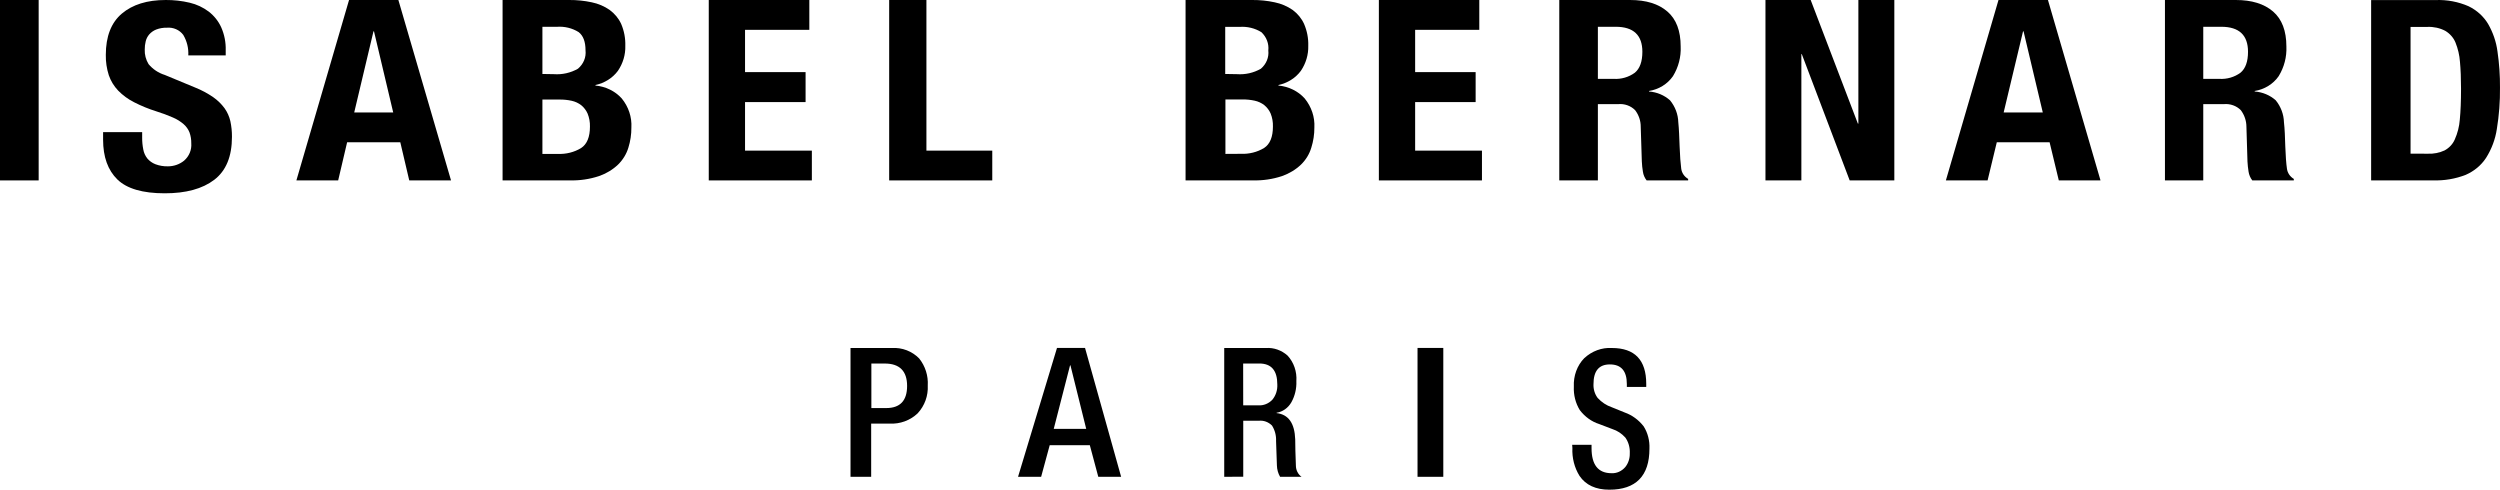 <svg xmlns:xlink="http://www.w3.org/1999/xlink" xmlns="http://www.w3.org/2000/svg" version="1.1" viewBox="0 0 194 38" height="38px" width="194px">
    <title>svgexport-14 (1)</title>
    <g fill-rule="evenodd" fill="none" stroke-width="1" stroke="none" id="Symbols">
        <g fill-rule="nonzero" fill="#000000" transform="translate(-587, -16)" id="header">
            <g transform="translate(587, 16)" id="svgexport-14-(1)">
                <polygon points="0 0 3 0 3 14 0 14" id="Path"></polygon>
                <path id="Path" d="M11.032,10.674 C11.029,10.984 11.058,11.293 11.118,11.598 C11.163,11.851 11.27,12.091 11.431,12.296 C11.596,12.492 11.81,12.645 12.053,12.741 C12.364,12.86 12.697,12.916 13.031,12.907 C13.489,12.908 13.933,12.753 14.283,12.469 C14.678,12.128 14.884,11.629 14.843,11.119 C14.848,10.833 14.802,10.548 14.706,10.278 C14.609,10.033 14.453,9.813 14.252,9.637 C14.005,9.423 13.726,9.249 13.422,9.12 C13.007,8.939 12.581,8.78 12.147,8.645 C11.545,8.457 10.961,8.219 10.402,7.932 C9.942,7.699 9.526,7.395 9.17,7.031 C8.842,6.686 8.594,6.279 8.442,5.835 C8.28,5.326 8.202,4.795 8.211,4.262 C8.211,2.829 8.626,1.758 9.455,1.056 C10.285,0.355 11.412,0 12.863,0 C13.49,-0.004 14.116,0.066 14.725,0.211 C15.262,0.338 15.765,0.574 16.2,0.902 C16.619,1.227 16.951,1.645 17.166,2.12 C17.414,2.681 17.532,3.287 17.515,3.896 L17.515,4.3 L14.612,4.3 C14.643,3.744 14.507,3.191 14.221,2.708 C13.932,2.32 13.451,2.107 12.957,2.15 C12.669,2.142 12.383,2.191 12.116,2.293 C11.909,2.377 11.725,2.506 11.58,2.671 C11.446,2.827 11.352,3.012 11.306,3.21 C11.255,3.416 11.23,3.628 11.232,3.84 C11.216,4.236 11.318,4.629 11.525,4.971 C11.851,5.367 12.29,5.661 12.789,5.816 L15.136,6.789 C15.635,6.988 16.109,7.241 16.548,7.543 C16.885,7.779 17.179,8.066 17.421,8.392 C17.638,8.696 17.792,9.038 17.875,9.399 C17.961,9.8 18.003,10.208 18,10.617 C18,12.144 17.541,13.256 16.623,13.955 C15.705,14.654 14.424,15.003 12.781,15 C11.067,15 9.843,14.642 9.107,13.925 C8.372,13.205 8,12.179 8,10.84 L8,10.252 L11.032,10.252 L11.032,10.674 Z"></path>
                <path id="Shape" d="M30.914,0 L35,14 L31.758,14 L31.063,11.04 L26.937,11.04 L26.242,14 L23,14 L27.086,0 L30.914,0 Z M30.513,8.726 L29.022,2.431 L28.982,2.431 L27.487,8.726 L30.513,8.726 Z"></path>
                <path id="Shape" d="M44.169,0 C44.758,-0.005 45.346,0.056 45.92,0.179 C46.422,0.282 46.894,0.482 47.304,0.767 C47.7,1.056 48.01,1.433 48.205,1.861 C48.433,2.399 48.541,2.974 48.524,3.551 C48.546,4.239 48.345,4.918 47.946,5.503 C47.536,6.054 46.916,6.444 46.207,6.598 L46.207,6.638 C47.004,6.712 47.736,7.072 48.245,7.637 C48.776,8.287 49.041,9.086 48.995,9.896 C48.999,10.427 48.92,10.955 48.76,11.465 C48.612,11.953 48.338,12.401 47.962,12.772 C47.546,13.167 47.039,13.472 46.478,13.666 C45.754,13.906 44.987,14.018 44.217,13.998 L39,13.998 L39,0 L44.169,0 Z M42.972,5.755 C43.632,5.803 44.291,5.654 44.851,5.331 C45.28,4.968 45.497,4.441 45.437,3.908 C45.437,3.241 45.262,2.77 44.903,2.492 C44.406,2.181 43.808,2.035 43.208,2.08 L42.091,2.08 L42.091,5.74 L42.972,5.755 Z M43.287,11.943 C43.926,11.972 44.557,11.814 45.09,11.491 C45.55,11.192 45.78,10.636 45.78,9.823 C45.79,9.479 45.728,9.136 45.597,8.812 C45.488,8.564 45.319,8.342 45.102,8.163 C44.887,7.998 44.633,7.88 44.36,7.82 C44.052,7.753 43.736,7.721 43.419,7.725 L42.091,7.725 L42.091,11.943 L43.287,11.943 Z"></path>
                <polygon points="62.804 2.315 57.815 2.315 57.815 5.596 62.513 5.596 62.513 7.922 57.815 7.922 57.815 11.689 63 11.689 63 14 55 14 55 0 62.804 0" id="Path"></polygon>
                <polygon points="69 0 71.89 0 71.89 11.689 77 11.689 77 14 69 14" id="Path"></polygon>
                <path id="Shape" d="M97.169,0 C97.757,-0.005 98.343,0.055 98.915,0.179 C99.417,0.282 99.89,0.483 100.302,0.767 C100.697,1.056 101.005,1.433 101.198,1.861 C101.429,2.399 101.539,2.973 101.521,3.551 C101.541,4.239 101.34,4.918 100.943,5.503 C100.534,6.054 99.914,6.445 99.206,6.598 L99.206,6.638 C100.002,6.713 100.733,7.072 101.242,7.637 C101.772,8.287 102.039,9.086 101.995,9.896 C101.998,10.427 101.918,10.955 101.756,11.465 C101.61,11.953 101.337,12.402 100.959,12.772 C100.545,13.166 100.04,13.471 99.481,13.666 C98.757,13.906 97.99,14.018 97.221,13.998 L92,13.998 L92,0 L97.169,0 Z M95.973,5.755 C96.631,5.803 97.289,5.655 97.847,5.331 C98.269,4.968 98.482,4.444 98.421,3.916 C98.479,3.395 98.284,2.877 97.887,2.5 C97.39,2.189 96.792,2.043 96.193,2.087 L95.077,2.087 L95.077,5.74 L95.973,5.755 Z M96.292,11.936 C96.93,11.964 97.561,11.806 98.094,11.483 C98.551,11.184 98.779,10.628 98.779,9.816 C98.79,9.472 98.73,9.129 98.6,8.805 C98.492,8.557 98.323,8.335 98.106,8.156 C97.891,7.99 97.637,7.873 97.364,7.813 C97.056,7.746 96.74,7.714 96.424,7.718 L95.093,7.718 L95.093,11.943 L96.292,11.936 Z"></path>
                <polygon points="114.793 2.315 109.815 2.315 109.815 5.596 114.509 5.596 114.509 7.922 109.815 7.922 109.815 11.689 115 11.689 115 14 107 14 107 0 114.793 0" id="Path"></polygon>
                <path id="Shape" d="M126.495,0 C127.737,0 128.701,0.298 129.387,0.893 C130.078,1.487 130.42,2.395 130.42,3.608 C130.457,4.415 130.249,5.214 129.821,5.912 C129.396,6.523 128.723,6.939 127.962,7.06 L127.962,7.1 C128.573,7.146 129.149,7.387 129.594,7.785 C129.995,8.274 130.22,8.872 130.236,9.491 C130.263,9.754 130.282,10.038 130.297,10.344 C130.313,10.65 130.324,10.997 130.339,11.372 C130.366,12.101 130.409,12.688 130.462,13.081 C130.503,13.413 130.701,13.708 131,13.883 L131,14 L127.778,14 C127.624,13.802 127.524,13.57 127.49,13.326 C127.446,13.063 127.417,12.797 127.406,12.531 L127.321,9.845 C127.325,9.381 127.173,8.928 126.887,8.551 C126.548,8.207 126.06,8.033 125.566,8.081 L123.995,8.081 L123.995,14 L121,14 L121,0 L126.495,0 Z M125.217,6.12 C125.811,6.157 126.398,5.986 126.868,5.639 C127.252,5.318 127.448,4.778 127.448,4.02 C127.448,2.726 126.757,2.078 125.382,2.078 L123.995,2.078 L123.995,6.12 L125.217,6.12 Z"></path>
                <polygon points="144.17 9.59 144.21 9.59 144.21 0 147 0 147 14 143.535 14 139.818 4.195 139.786 4.195 139.786 14 137 14 137 0 140.509 0" id="Path"></polygon>
                <path id="Shape" d="M158.921,0 L163,14 L159.763,14 L159.049,11.04 L154.951,11.04 L154.237,14 L151,14 L155.083,0 L158.921,0 Z M158.52,8.726 L157.028,2.431 L156.988,2.431 L155.484,8.726 L158.52,8.726 Z"></path>
                <path id="Shape" d="M173.498,0 C174.735,0 175.699,0.298 176.39,0.893 C177.078,1.487 177.424,2.395 177.424,3.608 C177.46,4.415 177.252,5.214 176.824,5.912 C176.399,6.522 175.726,6.938 174.965,7.06 L174.965,7.1 C175.576,7.146 176.152,7.387 176.598,7.785 C176.996,8.276 177.219,8.873 177.235,9.491 C177.266,9.754 177.285,10.038 177.301,10.344 C177.316,10.65 177.328,10.997 177.339,11.372 C177.366,12.101 177.408,12.688 177.466,13.081 C177.506,13.412 177.703,13.707 178,13.883 L178,14 L174.777,14 C174.625,13.801 174.526,13.569 174.489,13.326 C174.446,13.062 174.418,12.797 174.404,12.531 L174.323,9.845 C174.324,9.381 174.172,8.929 173.889,8.551 C173.549,8.207 173.059,8.033 172.564,8.081 L170.973,8.081 L170.973,14 L168,14 L168,0 L173.498,0 Z M172.214,6.12 C172.809,6.158 173.397,5.986 173.866,5.639 C174.25,5.318 174.446,4.778 174.446,4.02 C174.446,2.728 173.757,2.08 172.38,2.078 L170.973,2.078 L170.973,6.12 L172.214,6.12 Z"></path>
                <path id="Shape" d="M188.999,0.005 C189.883,-0.03 190.763,0.135 191.562,0.485 C192.202,0.796 192.729,1.274 193.078,1.859 C193.462,2.526 193.709,3.254 193.806,4.004 C193.942,4.933 194.006,5.869 193.999,6.806 C194.01,7.879 193.929,8.951 193.755,10.011 C193.637,10.803 193.352,11.566 192.916,12.255 C192.542,12.826 191.994,13.282 191.342,13.567 C190.546,13.878 189.686,14.024 188.822,13.997 L184,13.997 L184,0.005 L188.999,0.005 Z M188.405,11.928 C188.853,11.947 189.299,11.859 189.7,11.673 C190.056,11.48 190.333,11.184 190.487,10.831 C190.708,10.338 190.841,9.815 190.881,9.283 C190.944,8.642 190.976,7.845 190.976,6.893 C190.976,6.094 190.948,5.395 190.893,4.795 C190.856,4.281 190.738,3.776 190.543,3.294 C190.389,2.925 190.114,2.61 189.755,2.394 C189.333,2.173 188.851,2.066 188.366,2.088 L187.059,2.088 L187.059,11.924 L188.405,11.928 Z"></path>
                <path id="Shape" d="M66,37 L66,27.006 L69.21,27.006 C70.003,26.955 70.777,27.252 71.327,27.816 C71.803,28.412 72.04,29.159 71.994,29.916 C72.036,30.708 71.755,31.484 71.213,32.072 C70.63,32.628 69.836,32.918 69.025,32.871 L67.603,32.871 L67.603,37 L66,37 Z M67.618,28.21 L67.618,31.666 L68.769,31.666 C69.852,31.666 70.391,31.09 70.391,29.946 C70.391,28.801 69.814,28.21 68.656,28.21 L67.618,28.21 Z"></path>
                <path id="Shape" d="M79,37 L82.023,27 L84.199,27 L87,37 L85.227,37 L84.571,34.549 L81.457,34.549 L80.792,37 L79,37 Z M81.77,33.281 L84.29,33.281 L83.067,28.35 L83.036,28.35 L81.77,33.281 Z"></path>
                <path id="Shape" d="M95,37 L95,27.004 L98.257,27.004 C98.857,26.969 99.448,27.178 99.912,27.591 C100.4,28.112 100.651,28.84 100.598,29.58 C100.621,30.155 100.486,30.724 100.211,31.216 C99.958,31.658 99.536,31.957 99.061,32.03 L99.061,32.056 C99.984,32.16 100.465,32.84 100.509,34.1 C100.509,34.576 100.526,35.253 100.561,36.13 C100.563,36.482 100.728,36.809 101,37 L99.335,37 C99.181,36.736 99.096,36.431 99.088,36.119 C99.088,36.004 99.057,35.375 99.023,34.227 C99.043,33.799 98.932,33.375 98.707,33.022 C98.429,32.744 98.054,32.608 97.677,32.651 L96.476,32.651 L96.476,36.993 L95,37 Z M96.473,31.454 L97.646,31.454 C98.048,31.481 98.441,31.324 98.731,31.022 C99.002,30.698 99.142,30.27 99.119,29.833 C99.119,28.747 98.656,28.208 97.722,28.208 L96.469,28.208 L96.473,31.454 Z"></path>
                <polygon points="110 37 110 27 112 27 112 37" id="Path"></polygon>
                <path id="Path" d="M122,34.515 L123.504,34.515 L123.504,34.778 C123.504,36.071 124.02,36.719 125.051,36.721 C125.452,36.742 125.841,36.568 126.121,36.245 C126.356,35.954 126.482,35.572 126.471,35.179 C126.495,34.734 126.37,34.295 126.121,33.948 C125.843,33.642 125.502,33.419 125.128,33.299 L124.097,32.906 C123.511,32.72 122.988,32.343 122.593,31.824 C122.263,31.291 122.1,30.65 122.13,30.002 C122.09,29.166 122.387,28.354 122.94,27.792 C123.541,27.24 124.304,26.959 125.079,27.005 C126.858,27.005 127.748,27.933 127.748,29.79 L127.748,30.026 L126.243,30.026 L126.243,29.806 C126.243,28.786 125.803,28.277 124.921,28.279 C124.077,28.279 123.655,28.788 123.655,29.806 C123.637,30.197 123.753,30.581 123.978,30.88 C124.285,31.214 124.659,31.461 125.069,31.6 L126.086,32.013 C126.65,32.212 127.154,32.581 127.545,33.079 C127.865,33.583 128.024,34.195 127.997,34.814 C127.997,36.934 126.945,38 124.883,38 C123.831,38 123.056,37.642 122.572,36.93 C122.177,36.298 121.982,35.537 122.018,34.766 L122,34.515 Z"></path>
            </g>
        </g>
    </g>
</svg>